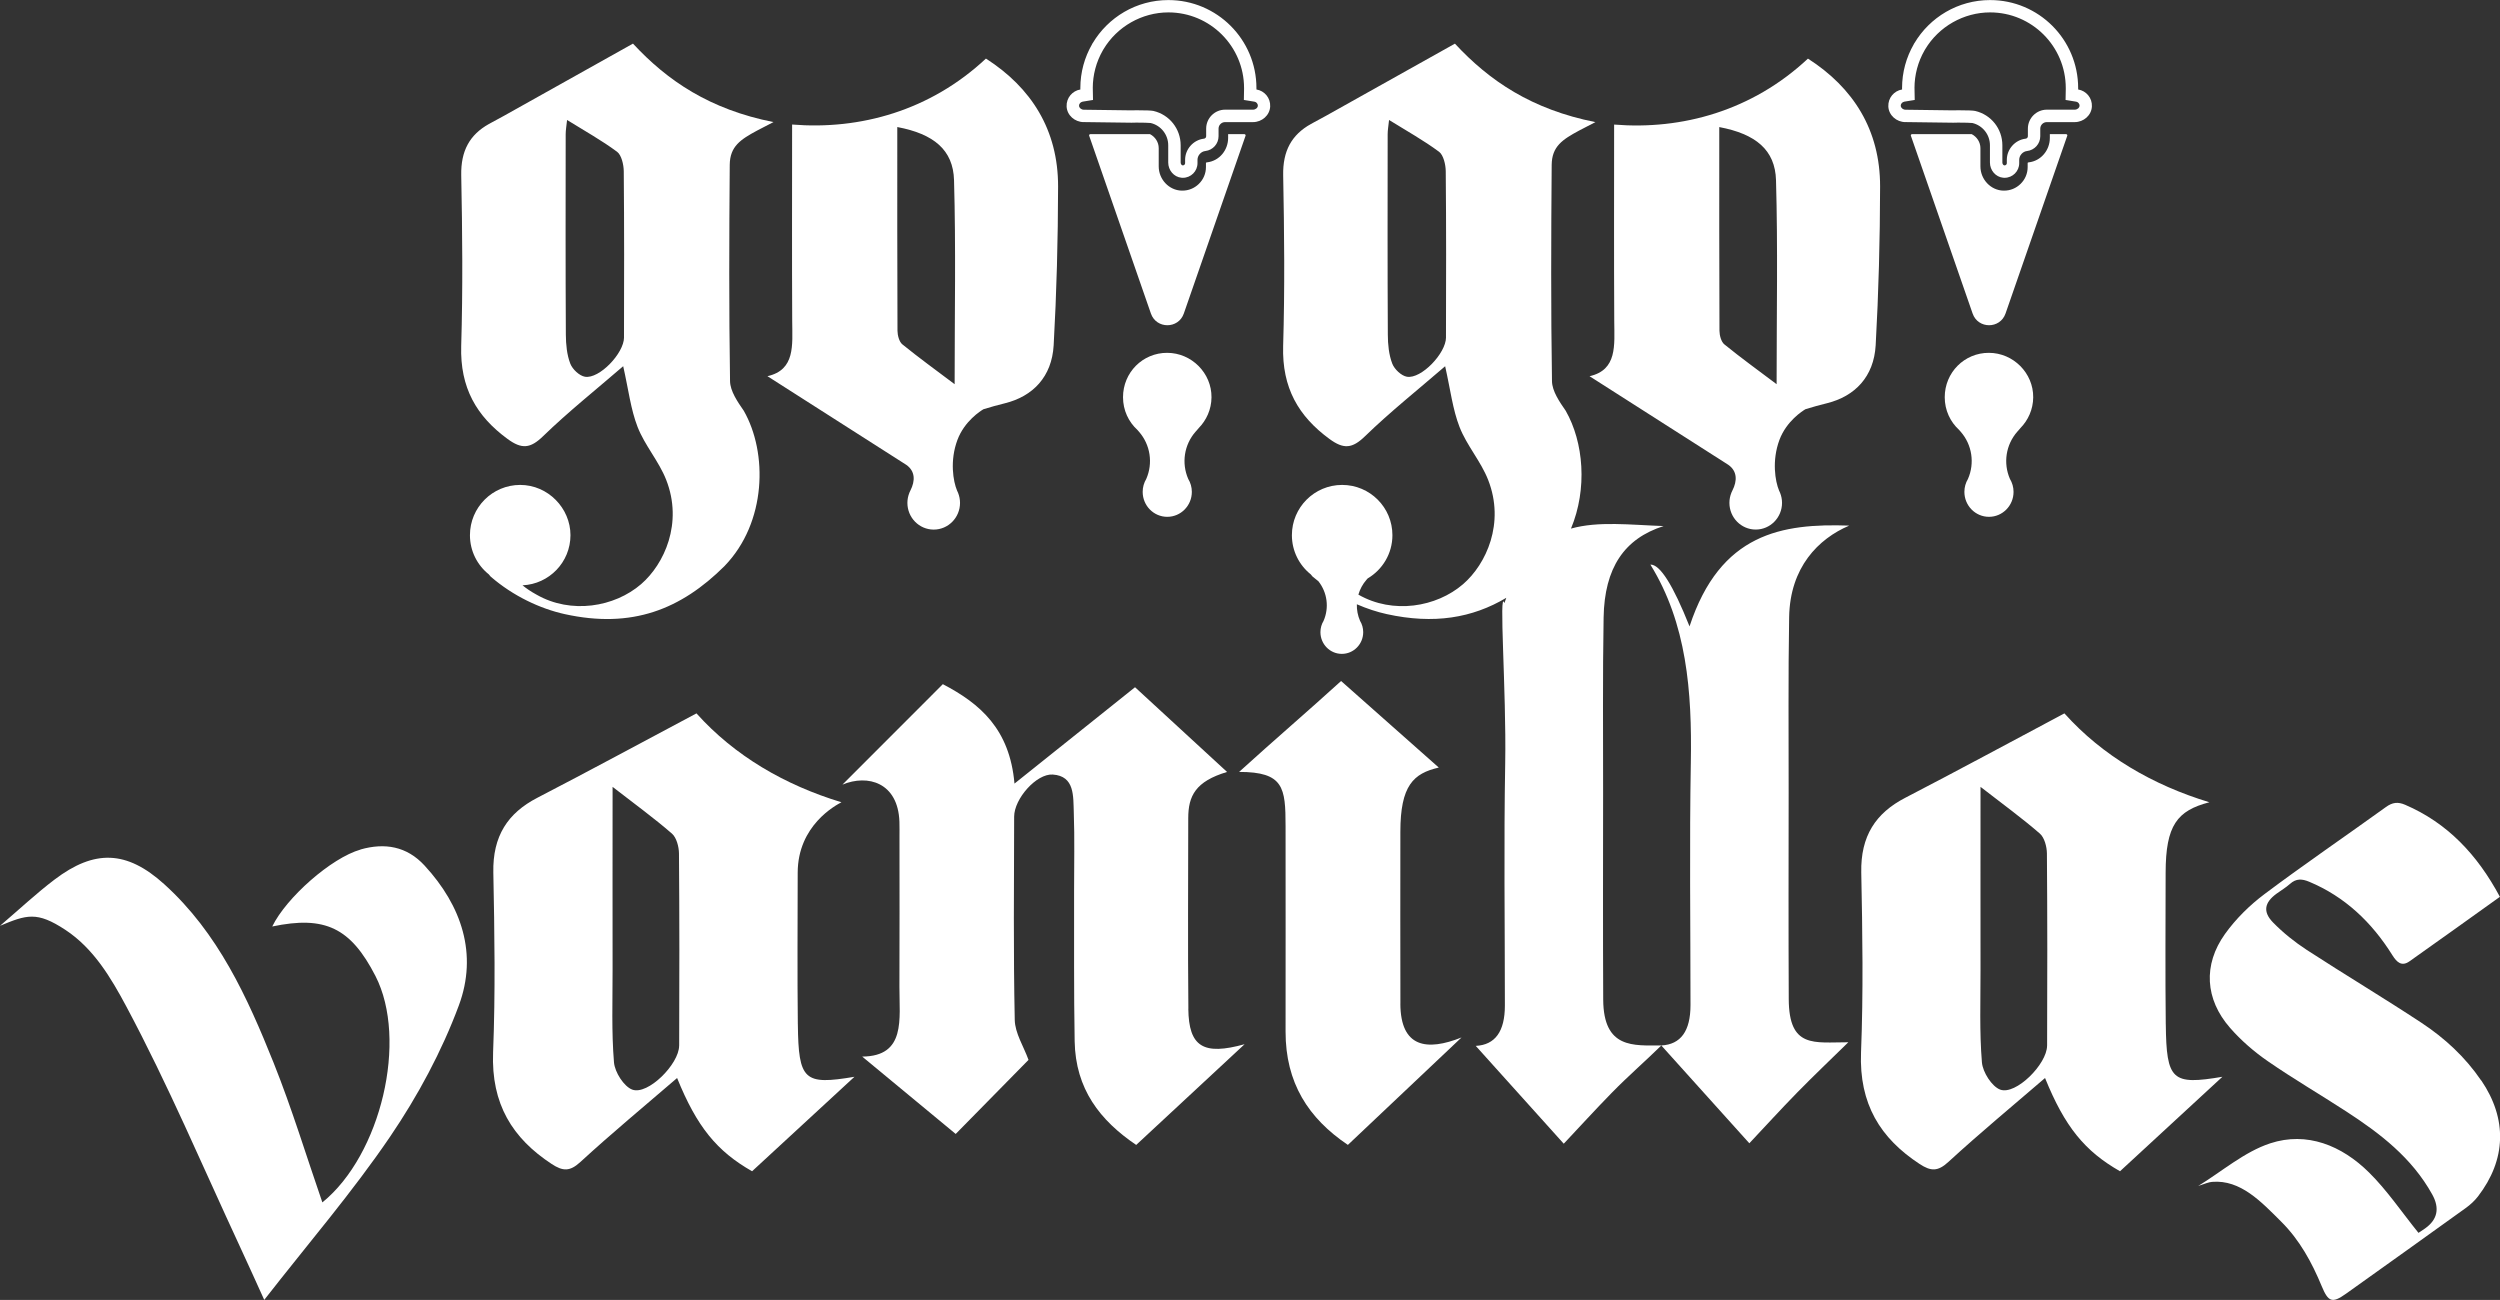 <?xml version="1.0" encoding="UTF-8"?>
<svg id="_レイヤー_2" data-name="レイヤー_2" xmlns="http://www.w3.org/2000/svg" viewBox="0 0 751.57 390.8">
  <rect x="0" y="0" width="751.57" height="390.8" fill="#333333" stroke="none"/>
  <defs>
    <style>
      .cls-1 {
        fill: #fff;
      }
    </style>
  </defs>
  <g id="_レイヤー_1-2" data-name="レイヤー_1">
    <g>
      <path class="cls-1" d="M357.26,303.25c-.19-19.09-.05-38.18-.04-57.28,0-6.68,2.17-11.06,11.67-13.9-9.27-8.54-18.31-16.86-27.67-25.47-11.47,9.17-23.45,18.75-36.24,28.97-1.43-16.41-10.33-24.03-21.54-29.89-10.3,10.31-20.24,20.26-30.18,30.2,7.62-3.19,16.72-.63,17.13,11.15.05,1.53.02,3.05.02,4.58,0,15.02.05,30.04-.02,45.06-.04,9.7,2.02,20.87-11.19,20.97,9.81,8.12,19.55,16.19,28.11,23.26,7.3-7.42,15.17-15.43,21.89-22.27-1.46-4.06-4.06-8.01-4.14-12.03-.42-20.35-.23-40.73-.18-61.09.01-5.4,6.72-12.98,11.6-12.66,6.66.44,6.15,6.54,6.33,11.44.29,7.88.07,15.78.09,23.67.03,15.02-.09,30.04.17,45.05.25,14.38,7.6,23.81,18.5,31.19,11.08-10.3,21.84-20.29,32.59-30.28-12.35,3.43-16.8.83-16.92-10.68Z"/>
      <path class="cls-1" d="M239.85,307.94c-.17-15.19-.06-30.38-.04-45.58.02-14.26,11.46-20.27,13.15-21.18-17.01-5.16-32.15-13.96-43.58-26.72-16.7,8.88-32.21,17.28-47.85,25.38-8.88,4.6-13.44,11.49-13.22,22.46.36,18.02.64,36.07-.07,54.06-.61,15.57,5.84,25.84,17.6,33.56,3.39,2.22,5.47,2.32,8.66-.61,9.39-8.63,19.2-16.74,29.06-25.23,5.95,14.68,11.95,22,22.54,28.03,10.26-9.47,20.52-18.93,30.78-28.4-15.14,2.56-16.83,1.12-17.02-15.77ZM204.17,314.35c-.02,5.58-9.42,14.94-14.09,13.22-2.49-.92-5.25-5.21-5.5-8.2-.76-9.18-.41-18.46-.42-27.71-.03-17.93,0-35.86,0-55.11,6.84,5.31,12.54,9.44,17.86,14.07,1.34,1.17,2.08,3.91,2.1,5.94.15,19.26.14,38.52.06,57.79Z"/>
      <path class="cls-1" d="M651.09,307.94c-.17-15.19-.06-30.38-.04-45.58.02-14.26,3.45-18.66,13.15-21.18-17.01-5.16-32.15-13.96-43.58-26.72-16.7,8.88-32.21,17.28-47.85,25.38-8.88,4.6-13.44,11.49-13.22,22.46.36,18.02.64,36.07-.07,54.06-.61,15.57,5.83,25.84,17.6,33.56,3.39,2.22,5.47,2.32,8.66-.61,9.39-8.63,19.2-16.74,29.06-25.23,5.95,14.68,11.95,22,22.54,28.03,10.26-9.47,20.52-18.93,30.78-28.4-15.14,2.56-16.83,1.12-17.02-15.77ZM615.41,314.35c-.02,5.58-9.42,14.94-14.09,13.22-2.49-.92-5.25-5.21-5.5-8.2-.76-9.18-.41-18.46-.42-27.71-.03-17.93,0-35.86,0-55.11,6.84,5.31,12.54,9.44,17.86,14.07,1.34,1.17,2.08,3.91,2.1,5.94.15,19.26.14,38.52.06,57.79Z"/>
      <path class="cls-1" d="M555.93,158.01c-20.2-.7-38.78,2.25-48.01,30.3q-7.46-18.73-11.77-18.58c10.93,17.66,12.54,38.08,12.16,59.46-.43,24.31-.1,48.64-.1,72.97q0,11.69-8.76,12.13h0c-8.35,0-17.4,1.06-17.48-13.78-.1-20.7-.05-41.4-.03-62.1.01-17.6-.15-35.2.15-52.78.26-14.95,6.22-23.71,18.04-27.48-10.02-.35-19.61-1.55-27.85.76,4.99-11.95,3.82-25.99-1.59-35.43-1.83-2.64-4.07-5.88-4.12-8.88-.34-21.66-.26-43.33-.09-65,.04-5.6,3.27-7.66,8.23-10.34.98-.53,2.24-1.17,4.92-2.55-19.14-3.79-31.91-12.43-42.24-23.59-13.55,7.59-26.17,14.65-38.79,21.71-1.49.83-3.02,1.61-4.51,2.45-5.79,3.24-8.47,8.07-8.33,15.42.33,17.1.5,34.23-.01,51.31-.37,12.59,4.62,21.13,13.92,27.95,4.28,3.14,6.85,2.92,10.72-.84,7.58-7.35,15.82-13.9,24.06-21.02,1.59,7.03,2.26,12.97,4.33,18.27,2.19,5.6,6.38,10.26,8.59,15.88,5.12,13.02-.58,25.36-7.52,31.36-8.04,6.94-21.09,9.09-31.43,3.18-.02,0-.03-.02-.05-.03.47-1.62,1.28-3.15,2.44-4.47l.35-.4c4.45-2.62,7.44-7.46,7.44-13,0-8.34-6.76-15.11-15.11-15.11s-15.11,6.76-15.11,15.11c0,4.77,2.21,9.01,5.67,11.78.25.23.3.44.55.66.57.49,1.16.95,1.75,1.41,2.69,3.39,3.27,7.97,1.55,11.91-.6.99-.94,2.15-.94,3.39,0,3.61,2.88,6.53,6.43,6.53s6.43-2.92,6.43-6.53c0-1.25-.35-2.41-.95-3.4-.69-1.59-1.01-3.29-.96-4.98,3.02,1.32,6.06,2.31,8.96,2.95,14.25,3.14,25.78,1.16,35.96-4.89-.19.52-.38,1.04-.56,1.59-1.74-4.87.61,26.62.24,48.01-.43,24.31-.1,48.64-.1,72.97q0,11.69-8.76,12.13c8.85,9.83,17.39,19.32,26.46,29.41,4.63-4.92,9.47-10.23,14.44-15.31,5.03-5.14,9.78-9.21,14.89-14.22,8.85,9.83,17.38,19.32,26.46,29.4,4.63-4.92,9.47-10.23,14.44-15.31,5.04-5.14,10.21-10.05,15.32-15.06-10.31,0-17.84,1.89-17.91-12.95-.1-20.7-.05-41.4-.03-62.1.01-17.6-.15-35.2.15-52.78.26-14.95,8.77-23.53,18.04-27.48ZM434.71,101.44c-.02,4.79-7.45,12.54-11.74,11.82-1.67-.28-3.75-2.22-4.42-3.95-1.02-2.65-1.32-5.77-1.33-8.7-.11-20.08-.07-40.16-.05-60.24,0-1.27.24-2.54.42-4.3,5.41,3.36,10.43,6.14,15.03,9.56,1.32.98,1.99,3.84,2.01,5.85.16,16.66.12,33.31.07,49.97Z"/>
      <path class="cls-1" d="M421,301.73c-.05-17.23-.02-34.45-.01-51.68,0-13.91,3.93-17.54,11.55-19.3-9.84-8.72-19.45-17.23-29.37-26.02-10.17,9.25-20.32,17.93-30.66,27.33,13.42,0,13.97,4.7,13.97,16.34,0,20.57.04,41.13,0,61.7-.02,15.43,6.84,26.08,18.73,34.09,11-10.4,21.87-20.67,34.17-32.3-10.39,4.15-18.35,3.09-18.39-10.17Z"/>
      <path class="cls-1" d="M745.92,324.84c-4.82-7.09-11.01-12.78-17.99-17.38-11.35-7.48-23.01-14.45-34.41-21.86-3.64-2.37-7.13-5.16-10.19-8.29-3.13-3.22-2.56-5.97,1.01-8.61,1.36-1,2.84-1.85,4.1-2.98,1.85-1.66,3.61-1.55,5.8-.63,10.7,4.49,18.78,12.15,24.99,22.09,1.34,2.14,2.8,3.46,5.13,1.82,9-6.35,17.94-12.79,27.18-19.39-6.8-12.71-15.8-22.21-28.48-27.67-2.21-.95-3.84-.73-5.79.68-12.15,8.76-24.52,17.18-36.5,26.17-4.44,3.33-8.61,7.43-11.87,11.98-6.64,9.28-5.99,19.63,1.5,28.21,3.32,3.81,7.26,7.21,11.39,10.06,7.67,5.3,15.73,10,23.54,15.08,10.15,6.6,19.73,13.88,25.88,24.99q3.42,6.19-2.12,10.16c-.88.63-1.8,1.21-2.03,1.36-5.07-6.28-9.43-12.78-14.84-18.13-8.25-8.17-18.72-12.39-29.71-8.79-7.75,2.54-14.49,8.43-21.67,12.83,2.1-.74,3.25-1.16,4.2-1.24,8.54-.69,14.73,5.96,20.81,12.02,5.48,5.46,9.15,12.16,12.12,19.34,1.99,4.81,3.18,5.21,7.33,2.25,12.01-8.56,24.01-17.13,35.98-25.75,1.35-.97,2.64-2.15,3.66-3.47,8.52-11.06,8.87-23.3,1.01-34.87Z"/>
      <path class="cls-1" d="M108.4,255.4c-8.82,2.5-22.35,14.47-26.56,23.13,15.85-3.33,23.58.38,31.03,14.88,9.84,19.17,1.69,53.75-15.96,68.07-4.83-13.97-9.14-28.19-14.64-41.94-7.89-19.69-16.68-39.08-32.9-53.73-11.28-10.19-20.95-10.51-32.99-1.37-5.47,4.15-10.51,8.88-16.37,13.88,7.97-3.31,11.06-4.43,19.64,1.22,8.49,5.59,13.71,14.4,18.36,23.1,12.52,23.43,22.9,47.99,34.11,72.1,2.36,5.07,4.65,10.18,7.32,16.04,13.3-17.05,26.53-32.42,37.85-49.08,8.31-12.23,15.53-25.63,20.66-39.45,5.7-15.37.9-29.88-10.31-42.04-5.37-5.83-11.98-6.89-19.23-4.84Z"/>
      <path class="cls-1" d="M217.84,170.14c12.63-13.06,13-34.01,5.75-46.67-1.83-2.64-4.07-5.88-4.12-8.88-.34-21.66-.26-43.33-.09-65,.04-5.6,3.27-7.66,8.23-10.34.98-.53,2.24-1.17,4.92-2.55-19.14-3.79-31.91-12.43-42.24-23.59-13.55,7.59-26.17,14.65-38.79,21.71-1.49.83-3.02,1.61-4.51,2.45-5.79,3.24-8.47,8.07-8.33,15.42.34,17.1.5,34.23-.01,51.31-.37,12.59,4.62,21.13,13.92,27.95,4.28,3.14,6.85,2.92,10.72-.84,7.58-7.35,15.82-13.9,24.06-21.02,1.59,7.03,2.26,12.97,4.33,18.27,2.19,5.6,6.38,10.26,8.59,15.88,5.12,13.02-.58,25.36-7.52,31.36-8.04,6.94-21.09,9.09-31.43,3.18-1.67-.91-3.07-1.86-4.24-2.82,8.02-.36,14.42-6.96,14.42-15.07s-6.76-15.11-15.11-15.11-15.11,6.76-15.11,15.11c0,4.77,2.21,9.01,5.67,11.78.25.23.3.44.55.66,6.75,5.86,14.93,9.67,22.27,11.29,20.18,4.45,34.9-1.37,48.08-14.48ZM187.6,101.44c-.02,4.79-7.45,12.54-11.74,11.82-1.67-.28-3.75-2.22-4.42-3.95-1.02-2.65-1.31-5.77-1.33-8.7-.11-20.08-.07-40.16-.05-60.24,0-1.27.24-2.54.42-4.3,5.41,3.36,10.43,6.14,15.03,9.56,1.32.98,1.99,3.84,2.01,5.85.15,16.66.12,33.31.07,49.97Z"/>
      <path class="cls-1" d="M360.32,128.74c2.37-2.39,3.86-5.67,3.89-9.28.07-7.29-5.98-13.37-13.31-13.39-7.38-.02-13.29,5.91-13.29,13.34,0,3.92,1.67,7.42,4.33,9.84l.46.53c3.45,3.93,4.26,9.47,2.2,14.19-.68,1.14-1.08,2.47-1.08,3.9,0,4.14,3.31,7.5,7.39,7.5s7.39-3.36,7.39-7.5c0-1.43-.4-2.76-1.09-3.9-2.06-4.73-1.24-10.27,2.22-14.2l.89-1.01Z"/>
      <path class="cls-1" d="M374.03,40.32h-4.82v1.13c0,3.76-2.7,6.92-6.29,7.35h-.1c-.15.03-.28.1-.28.18v1.24c0,1.94-.77,3.75-2.16,5.09-1.34,1.3-3.08,2-4.94,2-.07,0-.15,0-.22,0-3.79-.11-6.88-3.38-6.88-7.29v-5.47c0-1.8-1.04-3.4-2.63-4.23h-17.87c-.29,0-.5.24-.41.48l18.56,53.45c1.63,4.7,8.27,4.7,9.9,0l18.56-53.45c.09-.23-.12-.48-.41-.48Z"/>
      <path class="cls-1" d="M325.82,36.7l14.35.19c.27-.02.82-.03,1.47-.03,1.66,0,4.02.05,4.28.12,3.1.73,5.28,3.51,5.28,6.69v5.19c0,2.3,1.68,4.35,3.97,4.57.15.01.29.02.43.02,2.43,0,4.4-1.97,4.4-4.4v-1.01c0-1.31,1.06-2.5,2.36-2.64,2.26-.26,3.97-2.17,3.97-4.45v-2.28c0-1.08.88-1.96,1.96-1.96h8.4c2.68,0,5.04-2.04,5.16-4.71.12-2.56-1.71-4.71-4.13-5.1,0-.14,0-.27,0-.41,0-14.62-11.85-26.47-26.47-26.47-9.68,0-18.15,5.2-22.76,12.96,0,0-.2.23-.2.35-2.23,3.88-3.51,8.37-3.51,13.16,0,.14,0,.27.01.41-2.42.4-4.25,2.54-4.14,5.1.12,2.68,2.48,4.71,5.16,4.71ZM325.4,30.57l3.19-.52-.06-3.23v-.24s-.01-.11-.01-.11c0-3.96,1.04-7.87,3.01-11.3l.21-.36c4.09-6.83,11.57-11.08,19.52-11.08,12.54,0,22.74,10.2,22.74,22.74v.13s0,.22,0,.22l-.06,3.23,3.19.52c.51.08,1.04.55,1.01,1.25-.03.61-.7,1.15-1.43,1.15h-8.4c-3.14,0-5.7,2.56-5.7,5.7v2.28c0,.38-.28.7-.66.74-3.18.36-5.67,3.15-5.67,6.35v1.01c0,.37-.3.67-.67.67-.03,0-.05,0-.08,0-.31-.03-.59-.44-.59-.85v-5.19c0-4.95-3.36-9.19-8.16-10.32-.6-.14-2.33-.21-5.13-.21-.85,0-1.29.01-1.55.03l-14.22-.19h-.05c-.73,0-1.4-.54-1.43-1.15-.03-.7.5-1.16,1.01-1.25Z"/>
      <path class="cls-1" d="M607.35,128.74c2.37-2.39,3.86-5.67,3.89-9.28.07-7.29-5.98-13.37-13.31-13.39-7.38-.02-13.29,5.91-13.29,13.34,0,3.92,1.67,7.42,4.33,9.84l.46.53c3.45,3.93,4.26,9.47,2.2,14.19-.68,1.14-1.08,2.47-1.08,3.9,0,4.14,3.31,7.5,7.39,7.5s7.39-3.36,7.39-7.5c0-1.43-.4-2.76-1.09-3.9-2.06-4.73-1.24-10.27,2.22-14.2l.89-1.01Z"/>
      <path class="cls-1" d="M621.06,40.32h-4.82v1.13c0,3.76-2.7,6.92-6.29,7.35h-.1c-.15.03-.28.1-.28.18v1.24c0,1.94-.77,3.75-2.16,5.09-1.34,1.3-3.08,2-4.94,2-.07,0-.15,0-.22,0-3.79-.11-6.88-3.38-6.88-7.29v-5.47c0-1.8-1.04-3.4-2.63-4.23h-17.87c-.29,0-.5.24-.41.48l18.56,53.45c1.63,4.7,8.27,4.7,9.9,0l18.56-53.45c.09-.23-.12-.48-.41-.48Z"/>
      <path class="cls-1" d="M572.85,36.7l14.35.19c.27-.02.82-.03,1.47-.03,1.66,0,4.02.05,4.28.12,3.1.73,5.28,3.51,5.28,6.69v5.19c0,2.3,1.68,4.35,3.97,4.57.15.01.29.02.43.02,2.43,0,4.4-1.97,4.4-4.4v-1.01c0-1.31,1.06-2.5,2.36-2.64,2.26-.26,3.97-2.17,3.97-4.45v-2.28c0-1.08.88-1.96,1.96-1.96h8.4c2.68,0,5.04-2.04,5.16-4.71.12-2.56-1.71-4.71-4.13-5.1,0-.14,0-.27,0-.41,0-14.62-11.85-26.47-26.47-26.47-9.68,0-18.15,5.2-22.76,12.96,0,0-.2.23-.2.35-2.23,3.88-3.51,8.37-3.51,13.16,0,.14,0,.27.01.41-2.42.4-4.25,2.54-4.14,5.1.12,2.68,2.48,4.71,5.16,4.71ZM572.43,30.57l3.19-.52-.06-3.23v-.24s-.01-.11-.01-.11c0-3.96,1.04-7.87,3.01-11.3l.21-.36c4.09-6.83,11.57-11.08,19.52-11.08,12.54,0,22.74,10.2,22.74,22.74v.13s0,.22,0,.22l-.06,3.23,3.19.52c.51.08,1.04.55,1.01,1.25-.03.61-.7,1.15-1.43,1.15h-8.4c-3.14,0-5.7,2.56-5.7,5.7v2.28c0,.38-.28.7-.66.74-3.18.36-5.67,3.15-5.67,6.35v1.01c0,.37-.3.67-.67.67-.03,0-.05,0-.08,0-.31-.03-.59-.44-.59-.85v-5.19c0-4.95-3.36-9.19-8.16-10.32-.6-.14-2.33-.21-5.13-.21-.85,0-1.29.01-1.55.03l-14.22-.19h-.05c-.73,0-1.4-.54-1.43-1.15-.03-.7.5-1.16,1.01-1.25Z"/>
      <path class="cls-1" d="M230.74,113.11c14.22,9.08,27.68,17.68,41.69,26.62,2.72,1.88,2.77,4.8,1.25,7.76-.11.21-.21.43-.3.65-.01.01-.02.03-.03.04h.02c-.37.93-.58,1.94-.58,3,0,4.43,3.54,8.03,7.91,8.03s7.91-3.6,7.91-8.03c0-1.06-.21-2.07-.58-3h.02l-.02-.02s0,0-.01-.01c-.09-.23-.19-.45-.3-.66-1.17-2.78-2.22-8.98.1-15.21,2.13-5.73,7.05-8.79,7.83-9.25,2.11-.67,4.28-1.25,6.48-1.8,8.35-2.08,14.09-7.92,14.63-17.43.89-15.88,1.3-31.81,1.33-47.73.03-17.02-8.05-29.71-21.69-38.46-16.75,15.67-37.87,21.5-58.27,19.83,0,20.43-.07,39.53.03,59.12.04,7.2.95,14.64-7.43,16.53ZM269.75,38.19c10.95,2.07,16.81,6.86,17.06,15.99.57,20.15.18,40.34.18,61.32-5.67-4.27-10.8-7.98-15.73-11.99-.93-.75-1.44-2.69-1.45-4.08-.09-20.23-.06-40.47-.06-61.23Z"/>
      <path class="cls-1" d="M565.21,56.08c.03-17.02-8.05-29.71-21.69-38.46-16.75,15.67-37.88,21.5-58.27,19.83,0,20.43-.07,39.53.04,59.12.04,7.2.95,14.64-7.43,16.53,14.22,9.08,27.68,17.68,41.69,26.62,2.72,1.88,2.77,4.8,1.25,7.76-.11.21-.21.43-.3.65-.01.01-.02.03-.03.04h.02c-.37.93-.58,1.94-.58,3,0,4.43,3.54,8.03,7.91,8.03s7.91-3.6,7.91-8.03c0-1.06-.21-2.07-.58-3h.02l-.02-.02s0,0-.01-.01c-.09-.23-.19-.45-.3-.66-1.17-2.78-2.21-8.98.1-15.21,2.13-5.73,7.05-8.79,7.83-9.25,2.11-.67,4.28-1.25,6.48-1.8,8.35-2.08,14.09-7.92,14.63-17.43.89-15.88,1.3-31.81,1.33-47.73ZM534.1,115.5c-5.67-4.27-10.81-7.98-15.73-11.99-.93-.75-1.44-2.69-1.45-4.08-.09-20.23-.06-40.47-.06-61.23,10.95,2.07,16.81,6.86,17.06,15.99.57,20.15.18,40.34.18,61.32Z"/>
    </g>
  </g>
</svg>